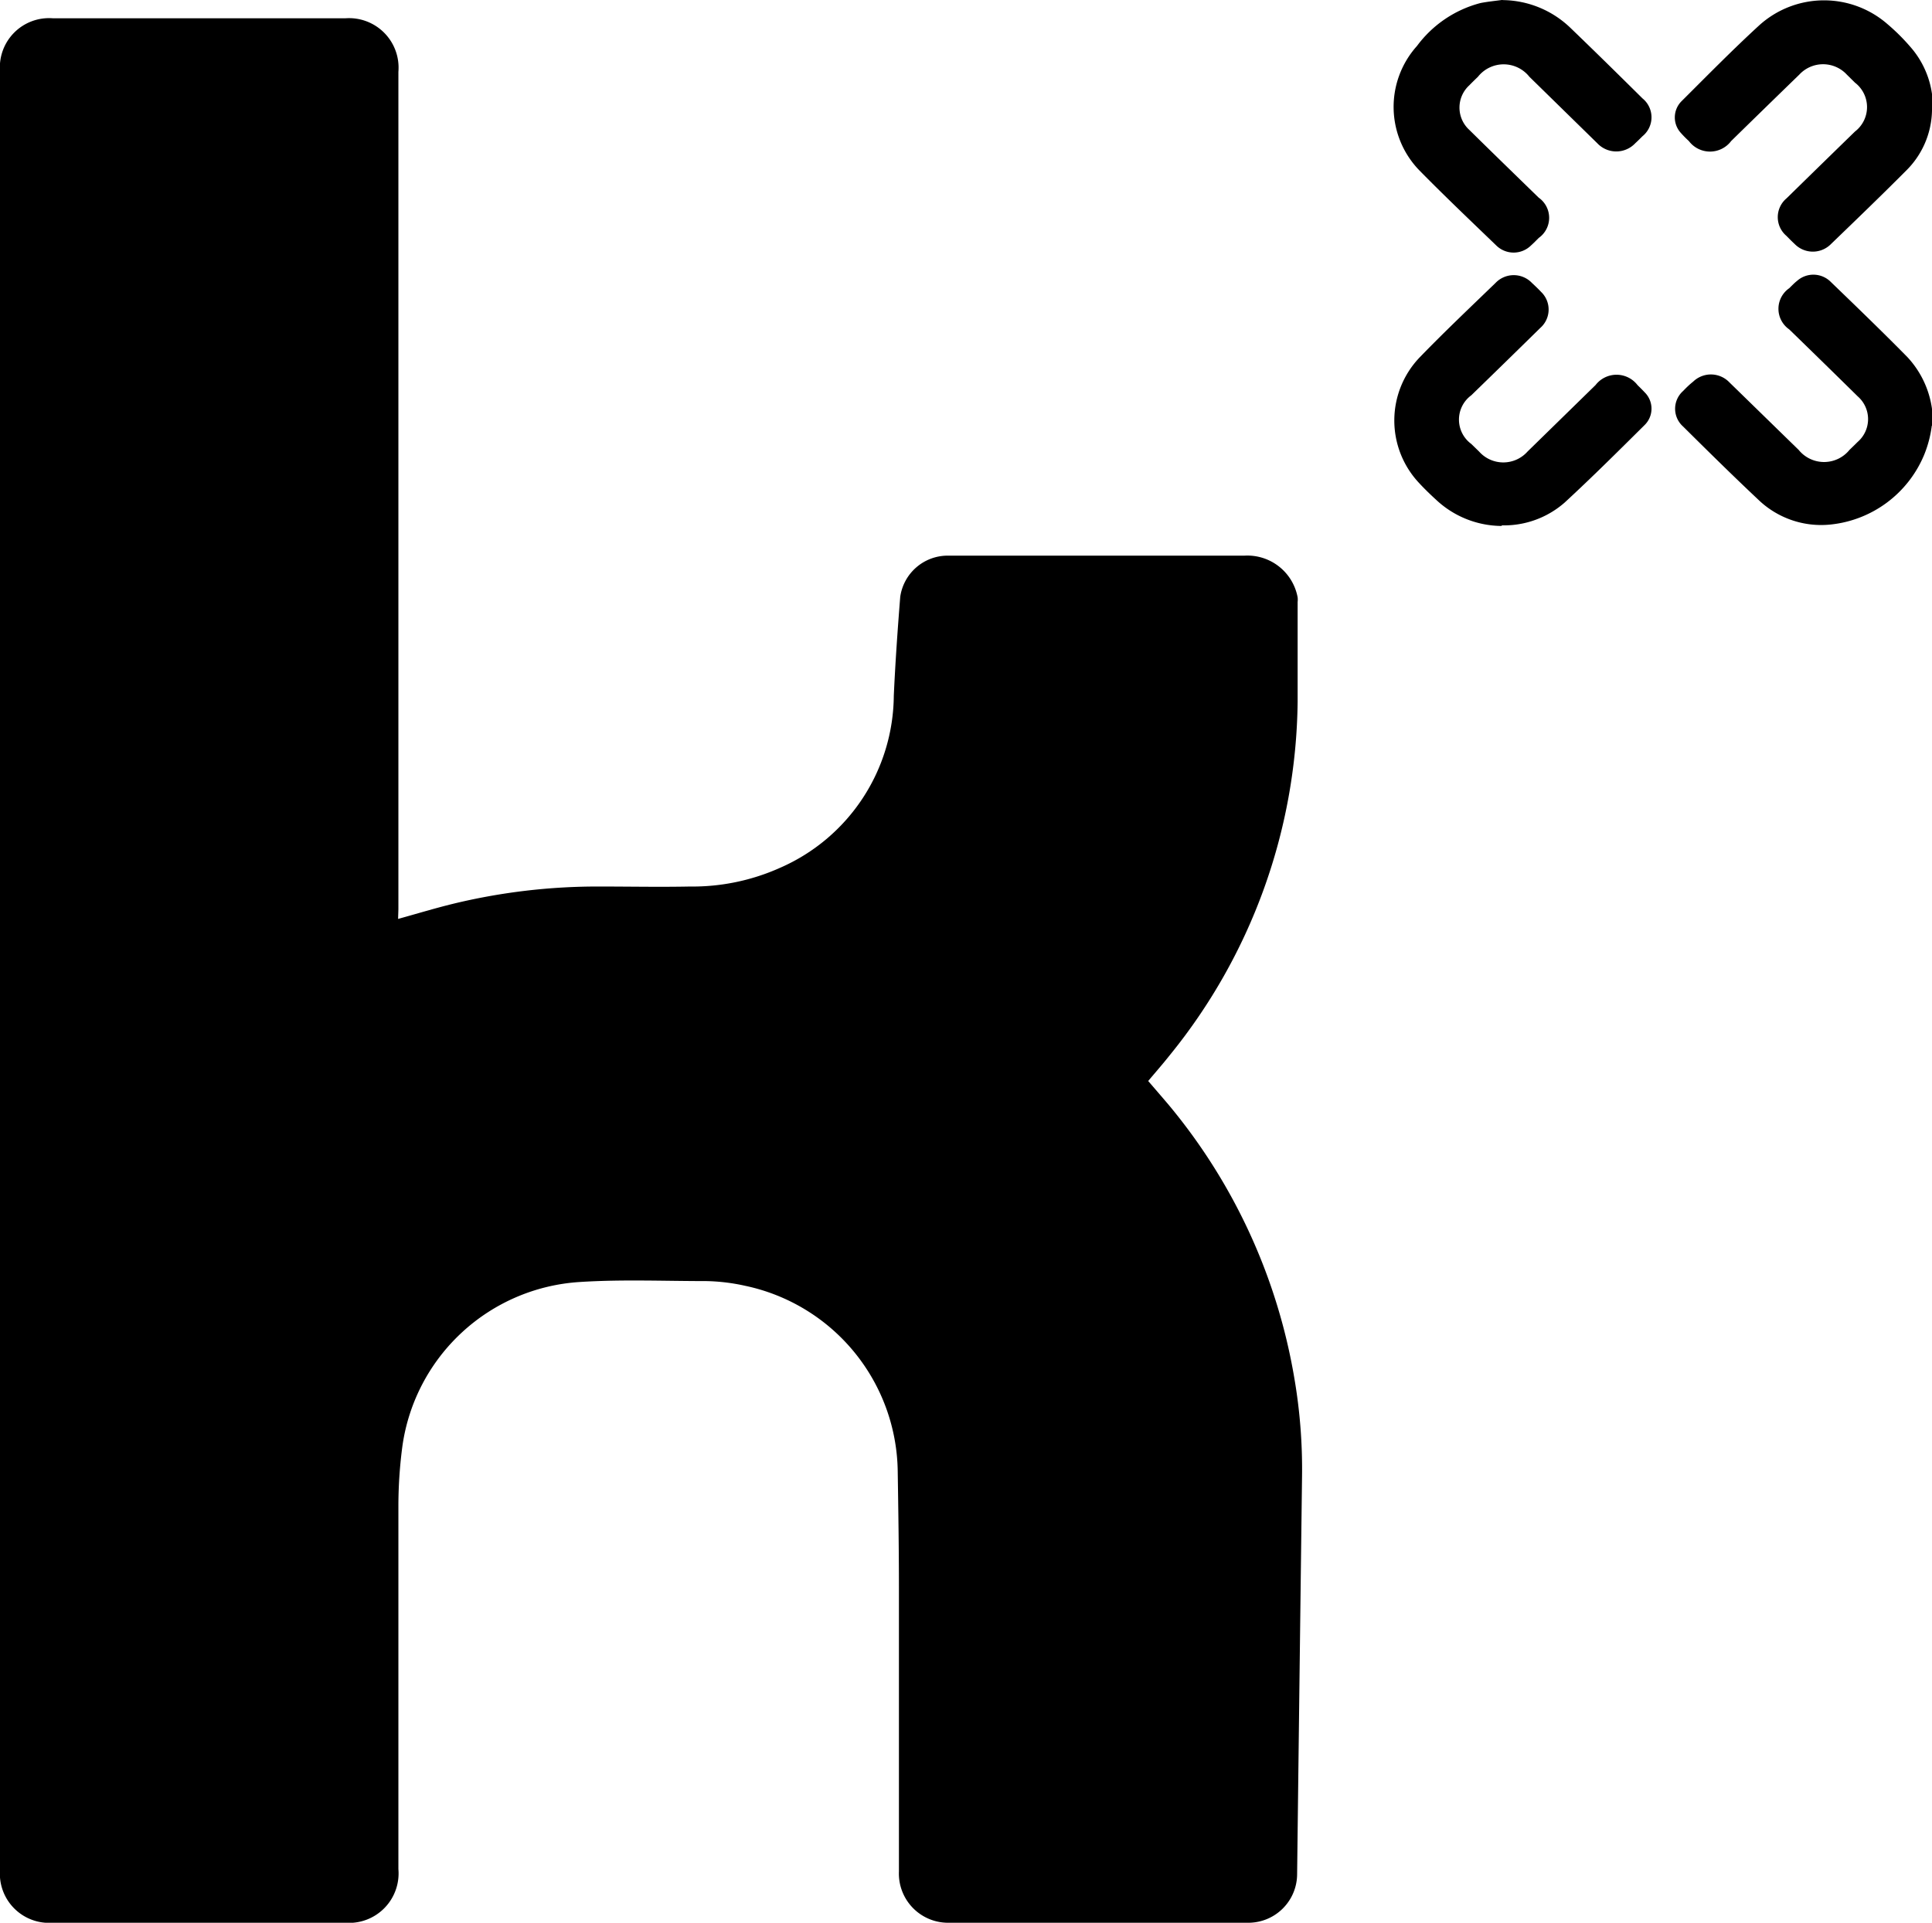 <?xml version="1.0" encoding="UTF-8"?> <svg xmlns="http://www.w3.org/2000/svg" xmlns:xlink="http://www.w3.org/1999/xlink" id="kununu" width="19.199" height="19.112" viewBox="0 0 19.199 19.112"><defs><clipPath id="clip-path"><rect id="Rectangle_103" data-name="Rectangle 103" width="19.199" height="19.112" transform="translate(0 0)" fill="none"></rect></clipPath></defs><g id="Group_1694" data-name="Group 1694" clip-path="url(#clip-path)"><path id="Path_3075" data-name="Path 3075" d="M3.956,22.509c.188-.052.365-.106.545-.15a6.083,6.083,0,0,1,1.461-.172c.3,0,.595.006.892,0a2.126,2.126,0,0,0,.9-.187A1.882,1.882,0,0,0,8.882,20.29c.015-.328.038-.656.064-.983a.477.477,0,0,1,.468-.409c.2,0,.4,0,.6,0h2.354a.508.508,0,0,1,.527.414.2.2,0,0,1,0,.047c0,.331,0,.662,0,.993a5.66,5.66,0,0,1-1.271,3.512c-.068.086-.14.168-.214.256.067.078.134.155.2.233a5.73,5.73,0,0,1,1.253,2.725,5.342,5.342,0,0,1,.076.961Q12.914,30.018,12.89,32a.485.485,0,0,1-.493.487H9.433a.489.489,0,0,1-.5-.51c0-.939,0-1.878,0-2.817,0-.386-.006-.773-.012-1.159a1.91,1.91,0,0,0-1.515-1.845,1.941,1.941,0,0,0-.385-.047c-.42,0-.842-.018-1.26.009A1.9,1.9,0,0,0,4,27.741a4.53,4.53,0,0,0-.041.591c0,1.207,0,2.414,0,3.622a.492.492,0,0,1-.529.533H.523A.489.489,0,0,1,0,31.962q0-8.94,0-17.88a.489.489,0,0,1,.529-.525h2.9a.492.492,0,0,1,.53.532q0,4.162,0,8.323Z" transform="translate(0 -13.375)" fill="#000"></path><path id="Path_3076" data-name="Path 3076" d="M1033.519,206.415a.96.96,0,0,1-.644-.253c-.061-.056-.121-.113-.177-.174a.907.907,0,0,1,.009-1.252c.244-.252.5-.494.751-.737a.25.25,0,0,1,.361,0c.031.029.062.058.091.089a.243.243,0,0,1-.007.358q-.342.336-.686.67a.3.3,0,0,0,0,.484l.077.075a.322.322,0,0,0,.482,0l.676-.661a.263.263,0,0,1,.416,0c.024.024.048.047.071.072a.228.228,0,0,1,0,.326c-.262.26-.523.52-.794.77a.913.913,0,0,1-.625.227" transform="translate(-1018.596 -201.187)" fill="#000"></path><path id="Path_3077" data-name="Path 3077" d="M1243.141,1.693a.862.862,0,0,1-.26.6c-.244.245-.494.486-.743.726a.253.253,0,0,1-.362,0c-.028-.026-.055-.053-.081-.08a.244.244,0,0,1,0-.373q.34-.333.681-.665a.306.306,0,0,0,0-.485l-.081-.08a.322.322,0,0,0-.473,0q-.339.329-.677.66a.263.263,0,0,1-.42,0,1.061,1.061,0,0,1-.08-.081.228.228,0,0,1,.008-.316c.255-.254.507-.511.772-.754A.959.959,0,0,1,1242.7.835a2.058,2.058,0,0,1,.249.252.9.9,0,0,1,.2.606" transform="translate(-1223.942 -0.594)" fill="#000"></path><path id="Path_3078" data-name="Path 3078" d="M1033.853,0a.984.984,0,0,1,.673.277c.24.231.477.464.715.7a.242.242,0,0,1,0,.376c-.024.024-.047.047-.072.07a.259.259,0,0,1-.377,0l-.675-.661a.326.326,0,0,0-.511,0c-.029.028-.058.056-.086.085a.3.3,0,0,0,0,.443c.229.226.46.45.69.674a.245.245,0,0,1,0,.4c-.025.025-.05.051-.077.075a.246.246,0,0,1-.345,0c-.252-.243-.507-.485-.753-.735A.906.906,0,0,1,1033,.456a1.143,1.143,0,0,1,.632-.427c.072-.014.146-.021.218-.031" transform="translate(-1018.919 0.001)" fill="#000"></path><path id="Path_3079" data-name="Path 3079" d="M1242.792,205a1.147,1.147,0,0,1-.076.29,1.133,1.133,0,0,1-.932.693.9.9,0,0,1-.719-.25c-.252-.237-.5-.482-.745-.725a.236.236,0,0,1,0-.352c.031-.032.063-.064.1-.093a.254.254,0,0,1,.362.008c.229.223.458.447.687.67a.325.325,0,0,0,.505,0c.027-.026.055-.053.082-.08a.3.3,0,0,0,0-.452q-.339-.334-.681-.666a.249.249,0,0,1,0-.409c.026-.025.05-.051.078-.073a.244.244,0,0,1,.335.01c.256.247.512.494.761.747a.945.945,0,0,1,.253.686" transform="translate(-1223.595 -200.769)" fill="#000"></path></g></svg> 